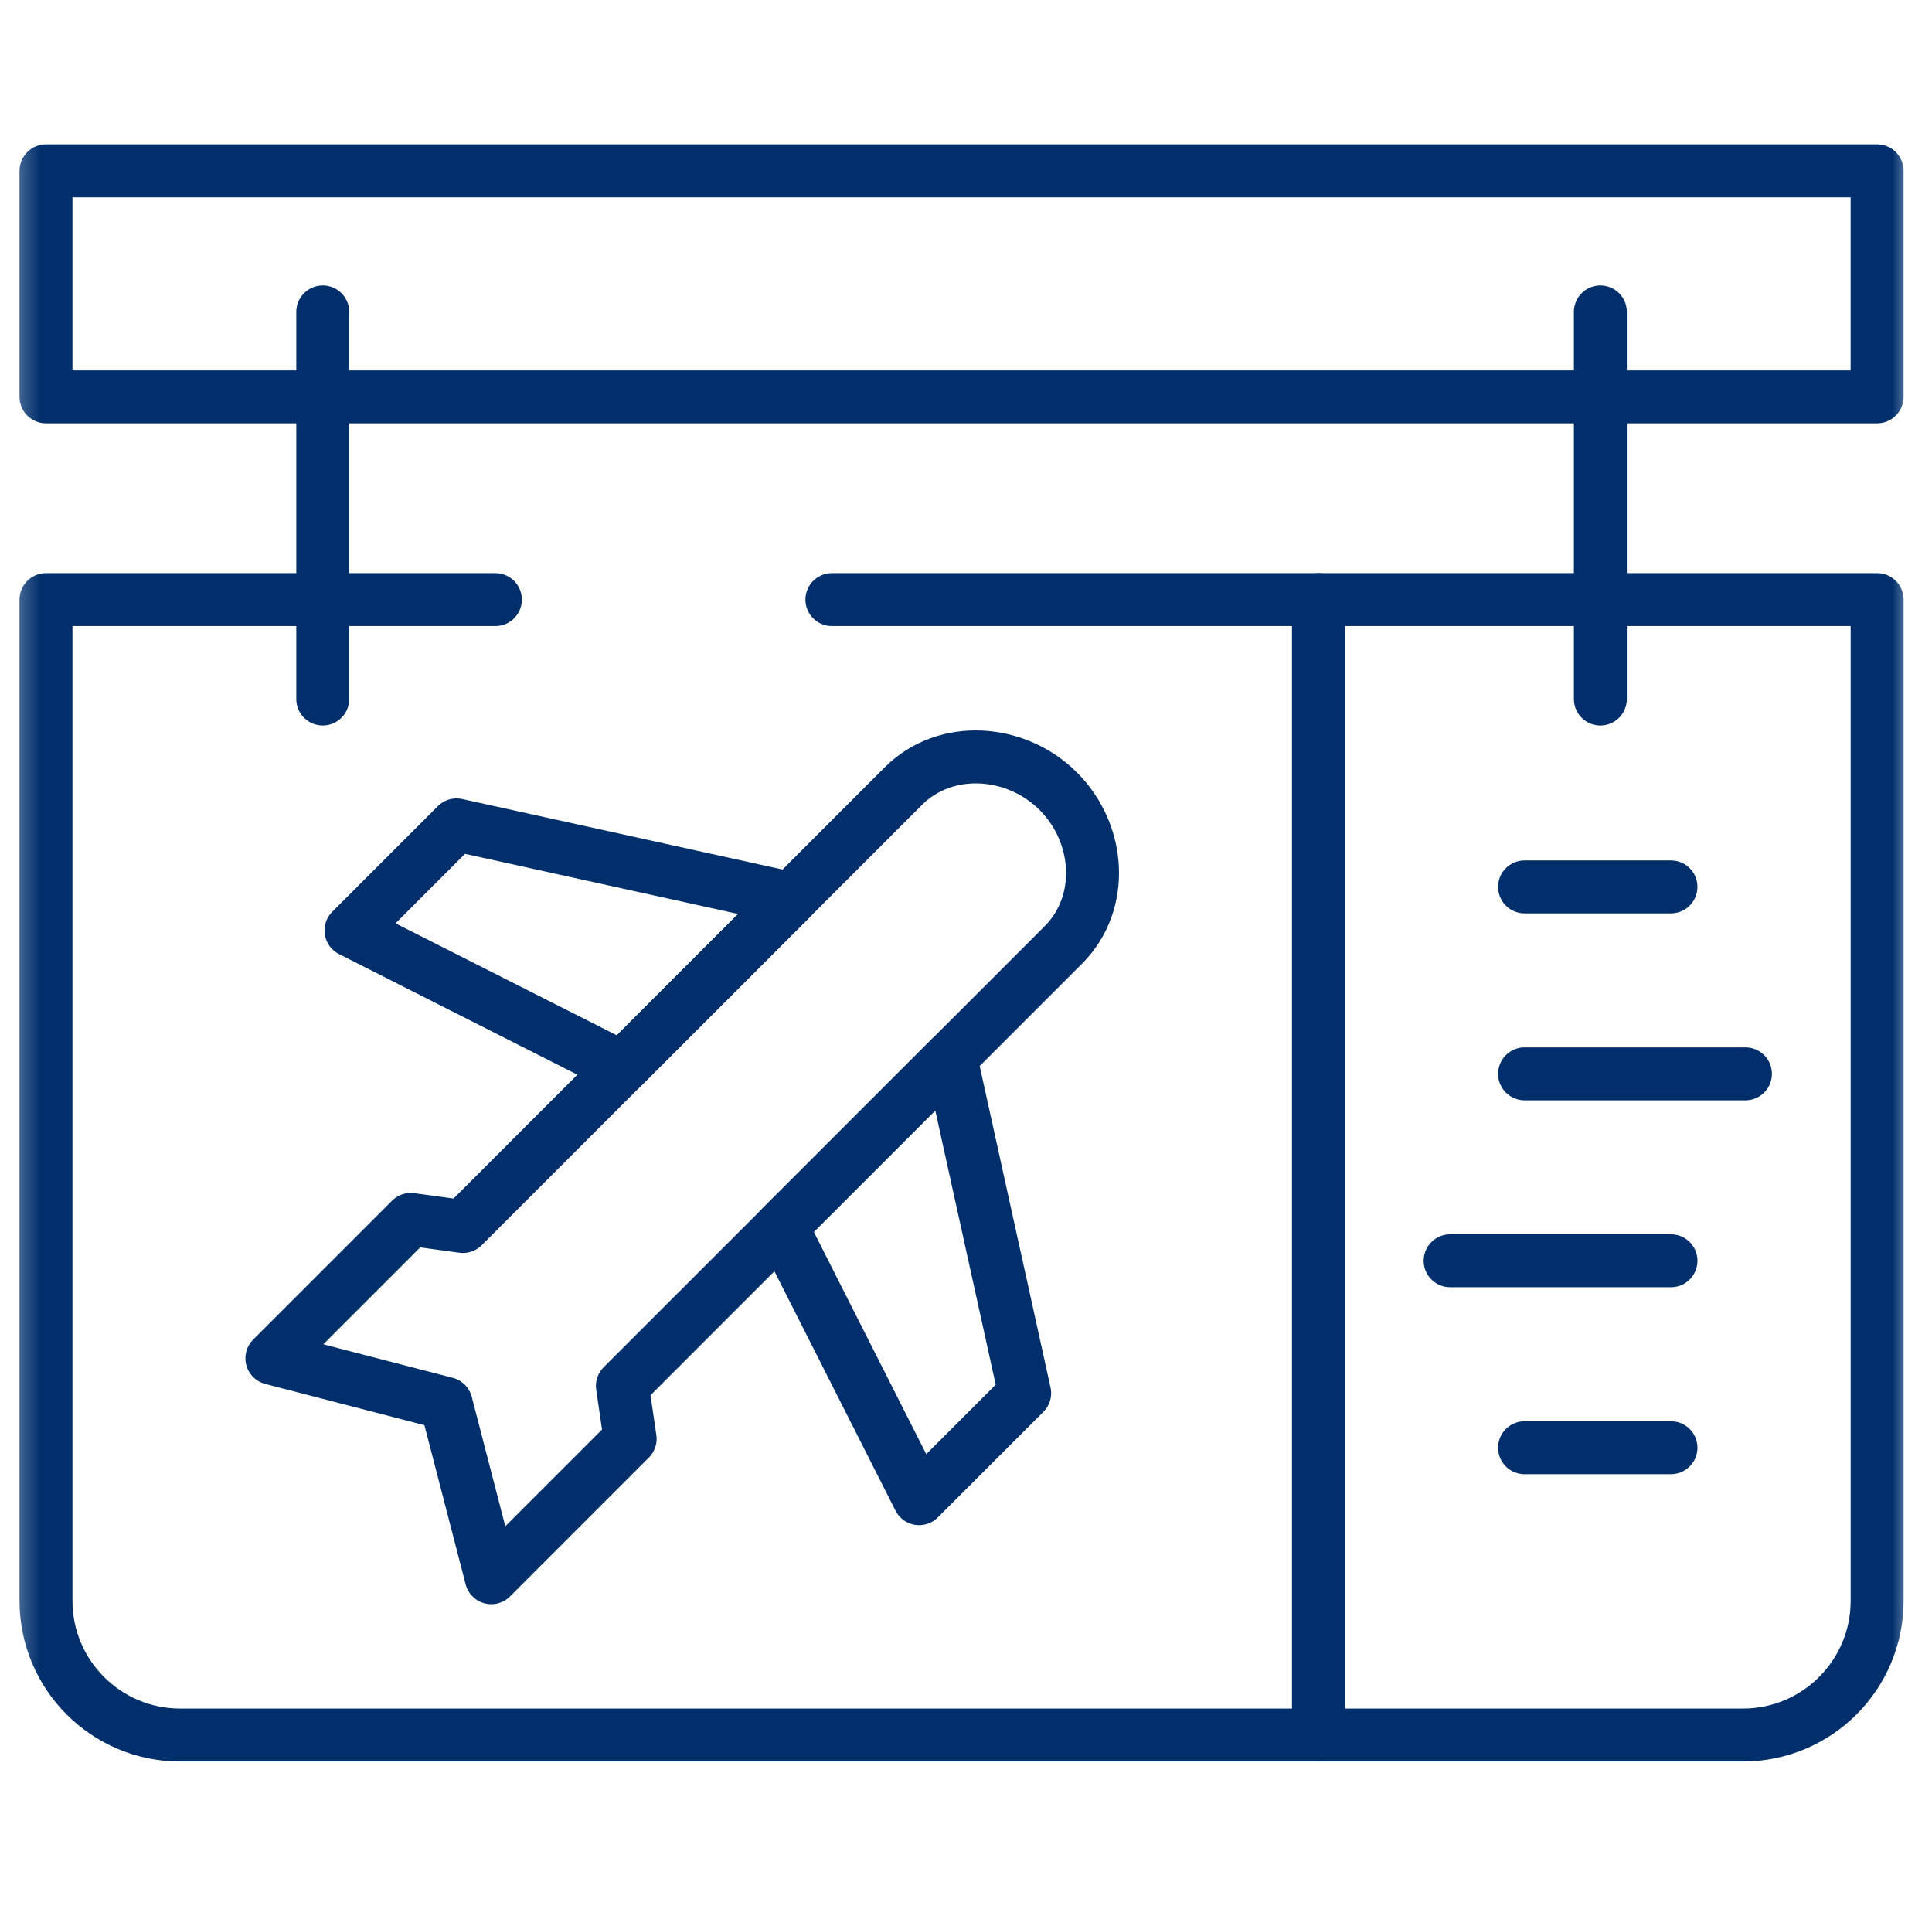 <svg width="73" height="72" viewBox="0 0 73 72" fill="none" xmlns="http://www.w3.org/2000/svg">
<g clip-path="url(#clip0_1641_34604)">
<mask id="mask0_1641_34604" style="mask-type:luminance" maskUnits="userSpaceOnUse" x="0" y="0" width="73" height="72">
<path d="M0.332 7.62939e-06H72.332V72H0.332V7.62939e-06Z" fill="white"/>
</mask>
<g mask="url(#mask0_1641_34604)">
<path d="M1.738 14.991H70.926V6.451H1.738V14.991Z" stroke="#002F6C" stroke-width="2" stroke-miterlimit="10" stroke-linecap="round" stroke-linejoin="round"/>
<path d="M18.718 22.651H1.738V60.478C1.738 63.278 4.009 65.549 6.81 65.549H49.819V22.651H31.433" stroke="#002F6C" stroke-width="2" stroke-miterlimit="10" stroke-linecap="round" stroke-linejoin="round"/>
<path d="M40.174 35.703C41.77 34.107 41.583 31.488 39.987 29.892C38.392 28.296 35.727 28.104 34.131 29.7L17.494 46.337L15.52 46.069L10.273 51.316L16.857 53.022L18.563 59.606L23.81 54.359L23.517 52.359L40.174 35.703Z" stroke="#002F6C" stroke-width="2" stroke-miterlimit="10" stroke-linecap="round" stroke-linejoin="round"/>
<path d="M29.531 46.347L34.729 56.62L38.717 52.632L35.923 39.955L29.531 46.347Z" stroke="#002F6C" stroke-width="2" stroke-miterlimit="10" stroke-linecap="round" stroke-linejoin="round"/>
<path d="M29.889 33.944L17.25 31.163L13.262 35.152L23.501 40.333L29.889 33.944Z" stroke="#002F6C" stroke-width="2" stroke-miterlimit="10" stroke-linecap="round" stroke-linejoin="round"/>
<path d="M65.855 65.549H49.82V22.651H70.927V60.478C70.927 63.279 68.656 65.549 65.855 65.549Z" stroke="#002F6C" stroke-width="2" stroke-miterlimit="10" stroke-linecap="round" stroke-linejoin="round"/>
<path d="M57.605 33.506H63.137" stroke="#002F6C" stroke-width="2" stroke-miterlimit="10" stroke-linecap="round" stroke-linejoin="round"/>
<path d="M57.605 40.569H65.951" stroke="#002F6C" stroke-width="2" stroke-miterlimit="10" stroke-linecap="round" stroke-linejoin="round"/>
<path d="M54.793 47.631H63.138" stroke="#002F6C" stroke-width="2" stroke-miterlimit="10" stroke-linecap="round" stroke-linejoin="round"/>
<path d="M57.605 54.694H63.137" stroke="#002F6C" stroke-width="2" stroke-miterlimit="10" stroke-linecap="round" stroke-linejoin="round"/>
<path d="M12.195 26.408V11.782" stroke="#002F6C" stroke-width="2" stroke-miterlimit="10" stroke-linecap="round" stroke-linejoin="round"/>
<path d="M60.469 26.408V11.782" stroke="#002F6C" stroke-width="2" stroke-miterlimit="10" stroke-linecap="round" stroke-linejoin="round"/>
</g>
</g>
<defs>
<clipPath id="clip0_1641_34604">
<rect width="72" height="72" fill="white" transform="translate(0.332)"/>
</clipPath>
</defs>
</svg>
